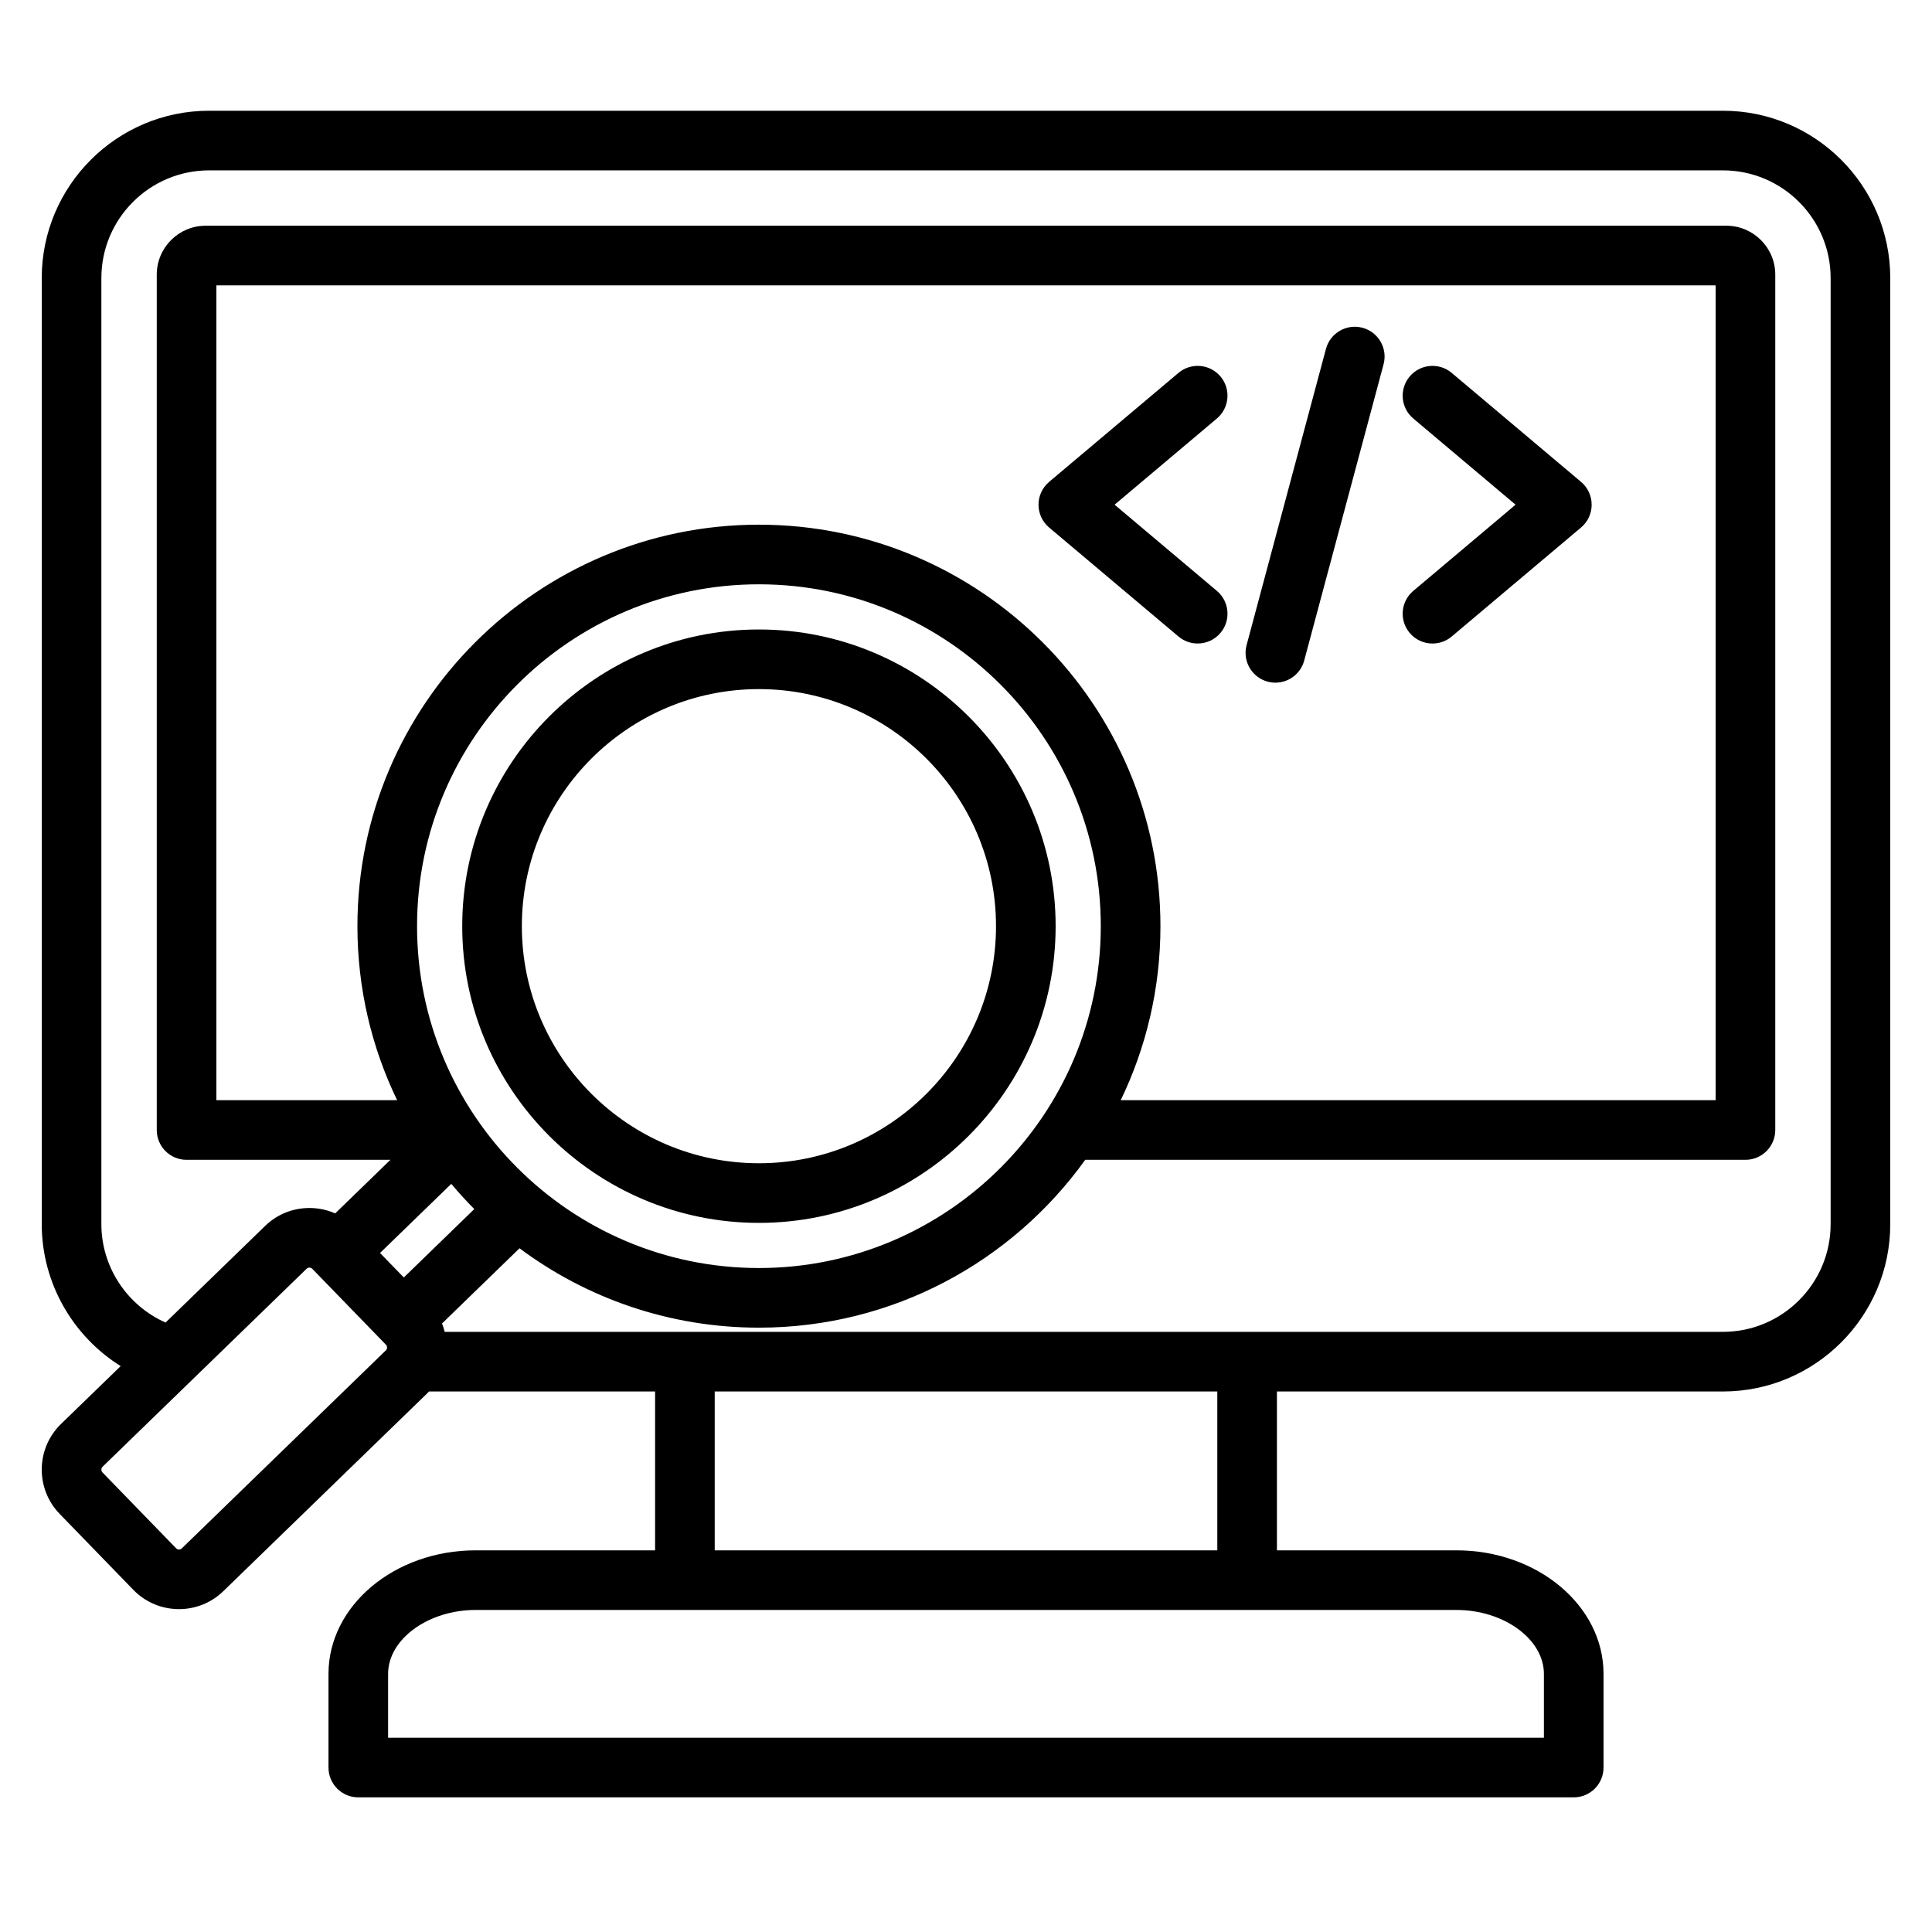 <svg width="81" height="80" viewBox="0 0 81 80" fill="none" xmlns="http://www.w3.org/2000/svg">
<path d="M72.235 4.643H8.766C4.898 4.643 1.75 7.79 1.75 11.659V51.324C1.75 53.782 3.045 56.016 5.059 57.276L2.558 59.702C1.503 60.726 1.478 62.417 2.502 63.473L5.591 66.657C6.113 67.195 6.809 67.465 7.505 67.465C8.175 67.465 8.845 67.215 9.362 66.713L17.92 58.409C17.943 58.387 17.963 58.362 17.985 58.339H27.465V65H19.939C16.538 65 13.772 67.323 13.772 70.179V74.107C13.772 74.797 14.331 75.357 15.022 75.357H65.979C66.67 75.357 67.229 74.797 67.229 74.107V70.179C67.229 67.323 64.463 65 61.062 65H53.536V58.34H72.235C76.103 58.34 79.25 55.192 79.25 51.324V11.659C79.25 7.79 76.103 4.643 72.235 4.643ZM16.178 56.615L7.621 64.919C7.557 64.981 7.447 64.98 7.385 64.916L4.295 61.732C4.234 61.668 4.236 61.558 4.299 61.496L12.857 53.192C12.895 53.155 12.94 53.147 12.972 53.147H12.975C13.008 53.148 13.054 53.156 13.092 53.196L16.182 56.38C16.22 56.419 16.228 56.466 16.227 56.498C16.227 56.531 16.218 56.577 16.178 56.615ZM17.485 38.831C17.485 30.928 23.915 24.498 31.818 24.498C39.721 24.498 46.151 30.928 46.151 38.831C46.151 46.735 39.721 53.164 31.818 53.164C23.915 53.164 17.485 46.735 17.485 38.831ZM31.818 21.998C22.536 21.998 14.985 29.55 14.985 38.831C14.985 41.444 15.583 43.919 16.65 46.127H9.072V11.964H71.929V46.127H46.987C48.053 43.919 48.652 41.444 48.652 38.831C48.651 29.549 41.1 21.998 31.818 21.998ZM19.885 50.692L16.93 53.56L15.933 52.533L18.92 49.635C19.227 50.001 19.549 50.354 19.885 50.692ZM64.729 70.179V72.857H16.271V70.179C16.271 68.727 17.951 67.5 19.939 67.5H61.062C63.05 67.5 64.729 68.727 64.729 70.179ZM51.036 65H29.965V58.34H51.036V65ZM76.75 51.324C76.75 53.814 74.724 55.84 72.235 55.84H18.644C18.614 55.72 18.578 55.603 18.532 55.489L21.781 52.336C24.585 54.426 28.06 55.664 31.818 55.664C37.449 55.664 42.442 52.886 45.499 48.627H73.179C73.869 48.627 74.429 48.068 74.429 47.377V11.514C74.429 10.384 73.509 9.464 72.379 9.464H8.621C7.491 9.464 6.572 10.384 6.572 11.514V47.377C6.572 48.068 7.131 48.627 7.822 48.627H16.368L14.053 50.874C13.73 50.731 13.378 50.653 13.013 50.647C12.999 50.647 12.985 50.647 12.972 50.647C12.274 50.647 11.616 50.913 11.116 51.398L6.941 55.45C5.329 54.733 4.25 53.122 4.25 51.324V11.659C4.25 9.169 6.276 7.143 8.766 7.143H72.235C74.725 7.143 76.75 9.169 76.75 11.659V51.324ZM52.264 27.048L55.592 14.626C55.771 13.959 56.457 13.564 57.123 13.742C57.79 13.921 58.186 14.606 58.007 15.273L54.679 27.695C54.529 28.253 54.024 28.622 53.472 28.622C53.365 28.622 53.256 28.608 53.148 28.579C52.481 28.4 52.085 27.715 52.264 27.048ZM49.408 26.686L43.984 22.116C43.702 21.879 43.54 21.529 43.54 21.16C43.54 20.792 43.702 20.442 43.984 20.204L49.408 15.634C49.936 15.189 50.724 15.256 51.169 15.784C51.614 16.312 51.546 17.101 51.019 17.546L46.73 21.16L51.019 24.774C51.547 25.219 51.614 26.008 51.169 26.536C50.922 26.829 50.568 26.98 50.212 26.98C49.928 26.981 49.642 26.884 49.408 26.686ZM59.252 24.775L63.541 21.16L59.252 17.546C58.724 17.101 58.657 16.313 59.102 15.785C59.547 15.257 60.335 15.189 60.863 15.634L66.287 20.204C66.569 20.442 66.731 20.792 66.731 21.16C66.731 21.529 66.569 21.879 66.287 22.116L60.863 26.687C60.629 26.884 60.343 26.981 60.058 26.981C59.703 26.981 59.349 26.83 59.102 26.536C58.657 26.008 58.724 25.22 59.252 24.775ZM44.258 38.831C44.258 31.972 38.677 26.392 31.818 26.392C24.959 26.392 19.379 31.972 19.379 38.831C19.379 45.691 24.959 51.271 31.818 51.271C38.677 51.271 44.258 45.691 44.258 38.831ZM21.879 38.831C21.879 33.351 26.337 28.892 31.818 28.892C37.299 28.892 41.758 33.351 41.758 38.831C41.758 44.312 37.299 48.771 31.818 48.771C26.337 48.771 21.879 44.312 21.879 38.831Z" fill="black"/>
</svg>
